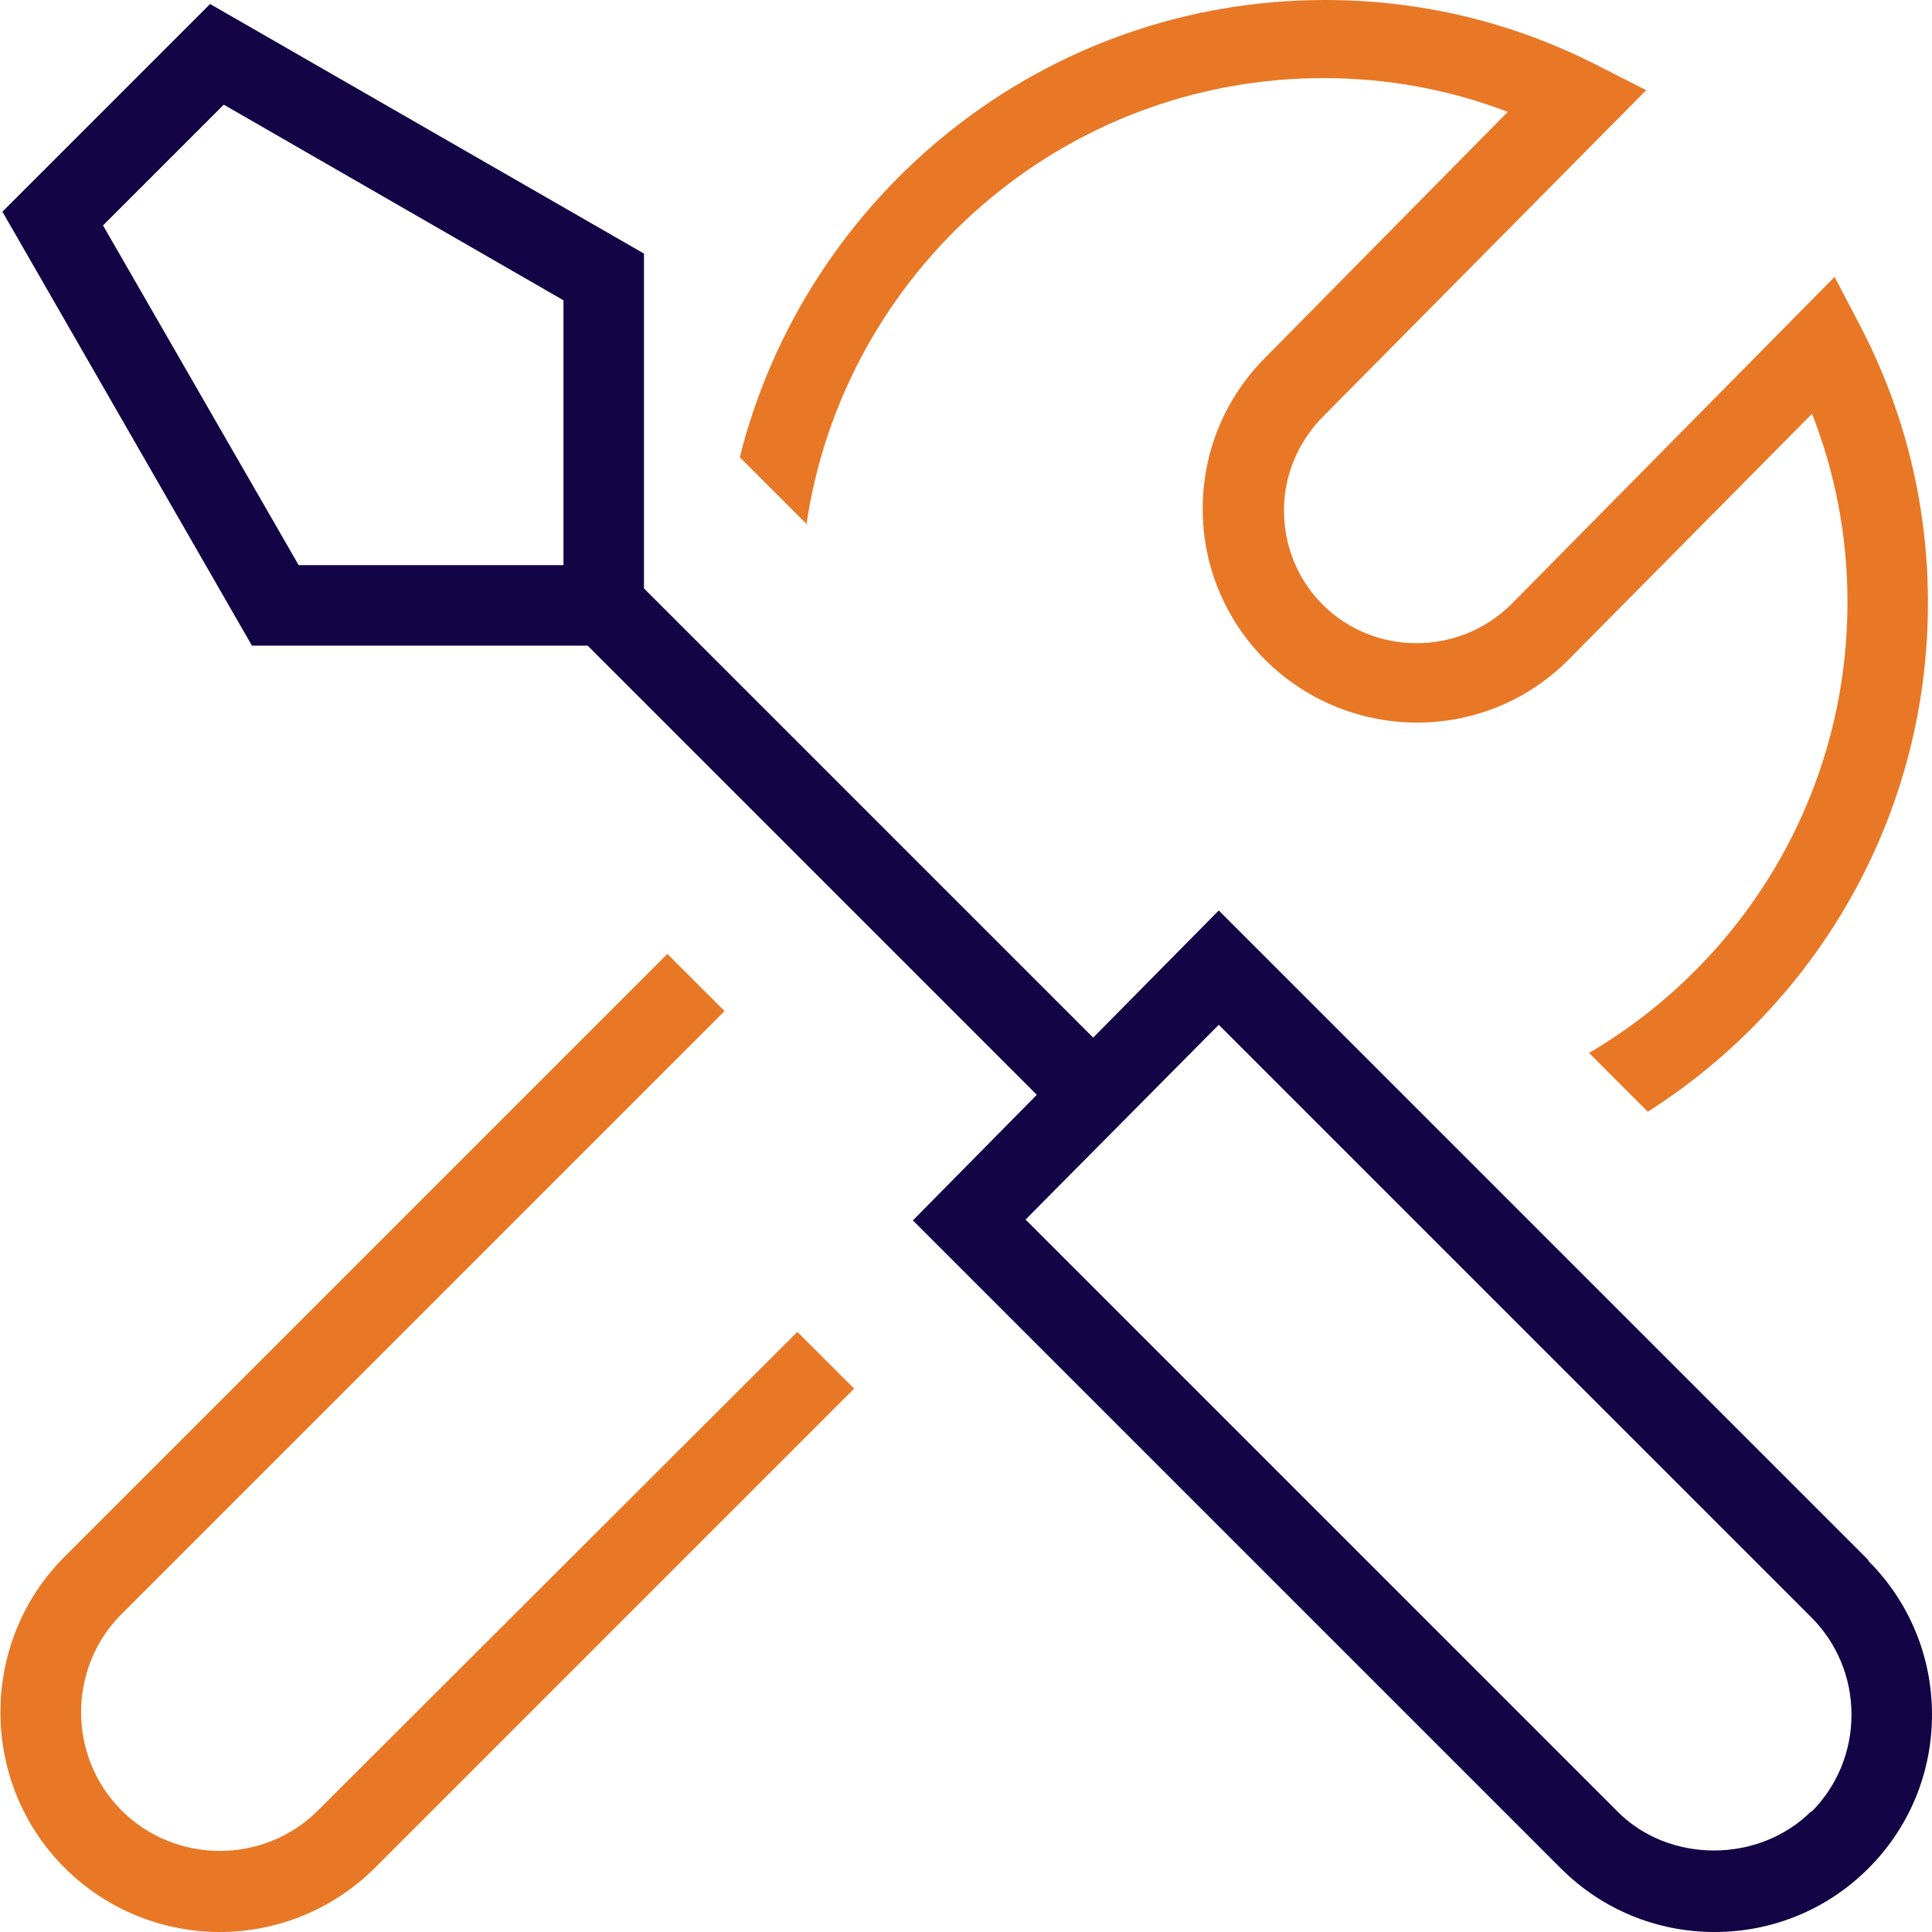 <svg xmlns="http://www.w3.org/2000/svg" fill="none" viewBox="0 0 40 40" height="40" width="40">
<g clip-path="url(#clip0_36478_6678)">
<path fill="#130445" d="M38.683 32.3L25.233 18.85L22.633 21.483L13.333 12.183V5.25L4.35 0.083L0.05 4.383L5.216 13.367H12.166L21.466 22.667L18.9 25.267L32.316 38.683C33.166 39.533 34.3 40 35.5 40C36.7 40 37.833 39.533 38.683 38.683C39.533 37.833 40 36.7 40 35.5C40 34.3 39.533 33.167 38.683 32.317V32.3ZM11.666 11.7H6.183L2.133 4.667L4.633 2.167L11.666 6.217V11.7ZM37.5 37.5C36.416 38.583 34.55 38.583 33.483 37.5L21.233 25.25L25.233 21.217L37.5 33.483C38.033 34.017 38.333 34.733 38.333 35.5C38.333 36.267 38.033 36.983 37.5 37.517V37.5Z"></path>
<path fill="#E87826" d="M16.5 27.567L17.684 28.75L7.767 38.667C6.884 39.55 5.717 40 4.55 40C3.384 40 2.217 39.55 1.334 38.667C-0.433 36.9 -0.433 34 1.334 32.233L13.817 19.75L15.001 20.933L2.517 33.417C1.4 34.533 1.4 36.367 2.517 37.483C3.634 38.6 5.467 38.6 6.584 37.483L16.517 27.567H16.5Z"></path>
<path fill="#E87826" d="M16.733 10.883L15.316 9.467C16.683 4.033 21.583 0 27.433 0C29.4 0 31.3 0.45 33.066 1.35L34.083 1.867L27.4 8.617C26.883 9.133 26.583 9.833 26.583 10.567C26.583 11.3 26.866 12 27.383 12.517C28.45 13.583 30.2 13.583 31.283 12.517L37.983 5.733L38.516 6.75C39.45 8.55 39.916 10.483 39.916 12.483C39.916 16.917 37.6 20.8 34.116 23.017L32.9 21.8C36.1 19.917 38.25 16.45 38.25 12.467C38.25 11.117 38 9.8 37.516 8.567L32.466 13.667C30.733 15.4 27.933 15.383 26.2 13.667C25.366 12.833 24.9 11.717 24.9 10.533C24.9 9.35 25.366 8.233 26.2 7.4L31.216 2.317C30 1.85 28.716 1.617 27.4 1.617C21.983 1.617 17.483 5.617 16.7 10.833L16.733 10.883Z"></path>
</g>
<defs>
<clipPath id="clip0_36478_6678">
<rect fill="white" height="40" width="40"></rect>
</clipPath>
</defs>
</svg>
